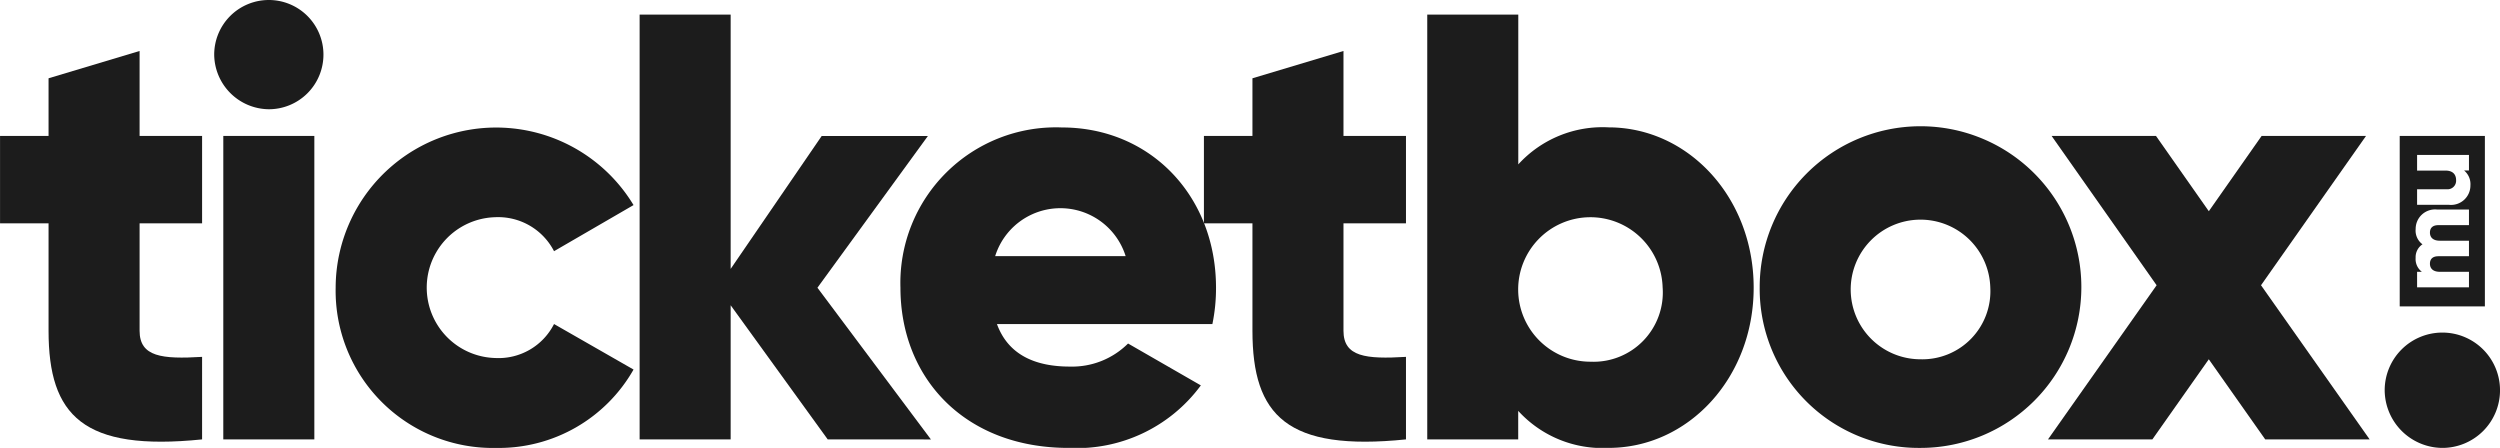 <svg xmlns="http://www.w3.org/2000/svg" width="133.962" height="24" viewBox="0 0 133.962 24">
  <g id="Group_1191" data-name="Group 1191" transform="translate(-52 -20)">
    <g id="Group_992" data-name="Group 992" transform="translate(34.217 -36.984)">
      <path id="Path_526" data-name="Path 526" d="M25.263,77.722v5.756c0,1.4,1.2,1.528,3.349,1.4V89.3c-6.374.65-8.227-1.268-8.227-5.821V77.722h-2.6V73.04h2.6V69.95l4.878-1.463V73.04h3.349v4.683Z" transform="translate(0 -8.771)" fill="#1c1c1c"/>
      <path id="Path_527" data-name="Path 527" d="M66.113,59.911a2.927,2.927,0,1,1,2.926,2.927A2.957,2.957,0,0,1,66.113,59.911Zm.488,4.358h4.878v16.26H66.6Z" transform="translate(-36.852)" fill="#1c1c1c"/>
      <path id="Path_528" data-name="Path 528" d="M93.5,94.326A8.6,8.6,0,0,1,109.462,89.9l-4.26,2.471a3.367,3.367,0,0,0-3.154-1.821,3.774,3.774,0,0,0,0,7.545,3.334,3.334,0,0,0,3.154-1.821l4.26,2.439a8.3,8.3,0,0,1-7.35,4.2A8.424,8.424,0,0,1,93.5,94.326Z" transform="translate(-57.731 -21.927)" fill="#1c1c1c"/>
      <path id="Path_529" data-name="Path 529" d="M172.168,83.035l-5.2-7.187v7.187h-4.878V60.272h4.878V73.9l4.878-7.122h5.691l-5.919,8.13,6.081,8.13Z" transform="translate(-110.033 -2.507)" fill="#1c1c1c"/>
      <path id="Path_530" data-name="Path 530" d="M230.032,98.554a4.245,4.245,0,0,0,3.122-1.236l3.9,2.244a8.251,8.251,0,0,1-7.089,3.35c-5.561,0-9.008-3.74-9.008-8.586a8.336,8.336,0,0,1,8.65-8.585c4.748,0,8.26,3.675,8.26,8.585a9.448,9.448,0,0,1-.195,1.951H226.129C226.747,97.968,228.244,98.554,230.032,98.554Zm2.992-5.919a3.663,3.663,0,0,0-6.991,0Z" transform="translate(-154.924 -21.927)" fill="#1c1c1c"/>
      <path id="Path_531" data-name="Path 531" d="M296.893,77.722v5.756c0,1.4,1.2,1.528,3.349,1.4V89.3c-6.374.65-8.227-1.268-8.227-5.821V77.722h-2.6V73.04h2.6V69.95l4.878-1.463V73.04h3.349v4.683Z" transform="translate(-207.12 -8.771)" fill="#1c1c1c"/>
      <path id="Path_532" data-name="Path 532" d="M357.291,74.905c0,4.846-3.512,8.586-7.772,8.586a6.109,6.109,0,0,1-4.845-1.984v1.528H339.8V60.272h4.878V68.3a6.108,6.108,0,0,1,4.845-1.984C353.779,66.321,357.291,70.06,357.291,74.905Zm-4.878,0a3.871,3.871,0,1,0-3.87,3.968A3.713,3.713,0,0,0,352.414,74.905Z" transform="translate(-245.538 -2.507)" fill="#1c1c1c"/>
      <path id="Path_533" data-name="Path 533" d="M414.822,94.326a8.618,8.618,0,1,1,8.617,8.586A8.522,8.522,0,0,1,414.822,94.326Zm12.357,0a3.741,3.741,0,1,0-3.74,3.837A3.647,3.647,0,0,0,427.179,94.326Z" transform="translate(-302.746 -21.927)" fill="#1c1c1c"/>
      <path id="Path_534" data-name="Path 534" d="M491.5,103.917l-3.024-4.293-3.024,4.293h-5.593l5.821-8.26-5.626-8h5.593l2.83,4.033,2.829-4.033H496.9l-5.626,8,5.821,8.26Z" transform="translate(-352.335 -23.388)" fill="#1c1c1c"/>
      <path id="Path_535" data-name="Path 535" d="M555.838,135.112a3.09,3.09,0,1,1,3.089,3.09A3.109,3.109,0,0,1,555.838,135.112Z" transform="translate(-410.272 -57.217)" fill="#1c1c1c"/>
      <path id="Path_536" data-name="Path 536" d="M563.8,87.657v9.134h-4.564V87.657Zm-3.711,5a.915.915,0,0,0,.367.806.827.827,0,0,0-.367.728.854.854,0,0,0,.334.745h-.256v.834h2.78v-.834h-1.568c-.328,0-.523-.156-.523-.434s.178-.4.456-.4h1.635V93.27h-1.568c-.328,0-.523-.156-.523-.434s.178-.4.456-.4h1.635V91.6h-1.707A1.04,1.04,0,0,0,560.091,92.658Zm.078-3.145h1.518c.4,0,.573.211.573.517a.459.459,0,0,1-.506.484h-1.585v.834h1.707a1.04,1.04,0,0,0,1.151-1.04.951.951,0,0,0-.339-.8h.261v-.834h-2.78Z" transform="translate(-412.865 -23.388)" fill="#1c1c1c"/>
    </g>
  </g>
</svg>
